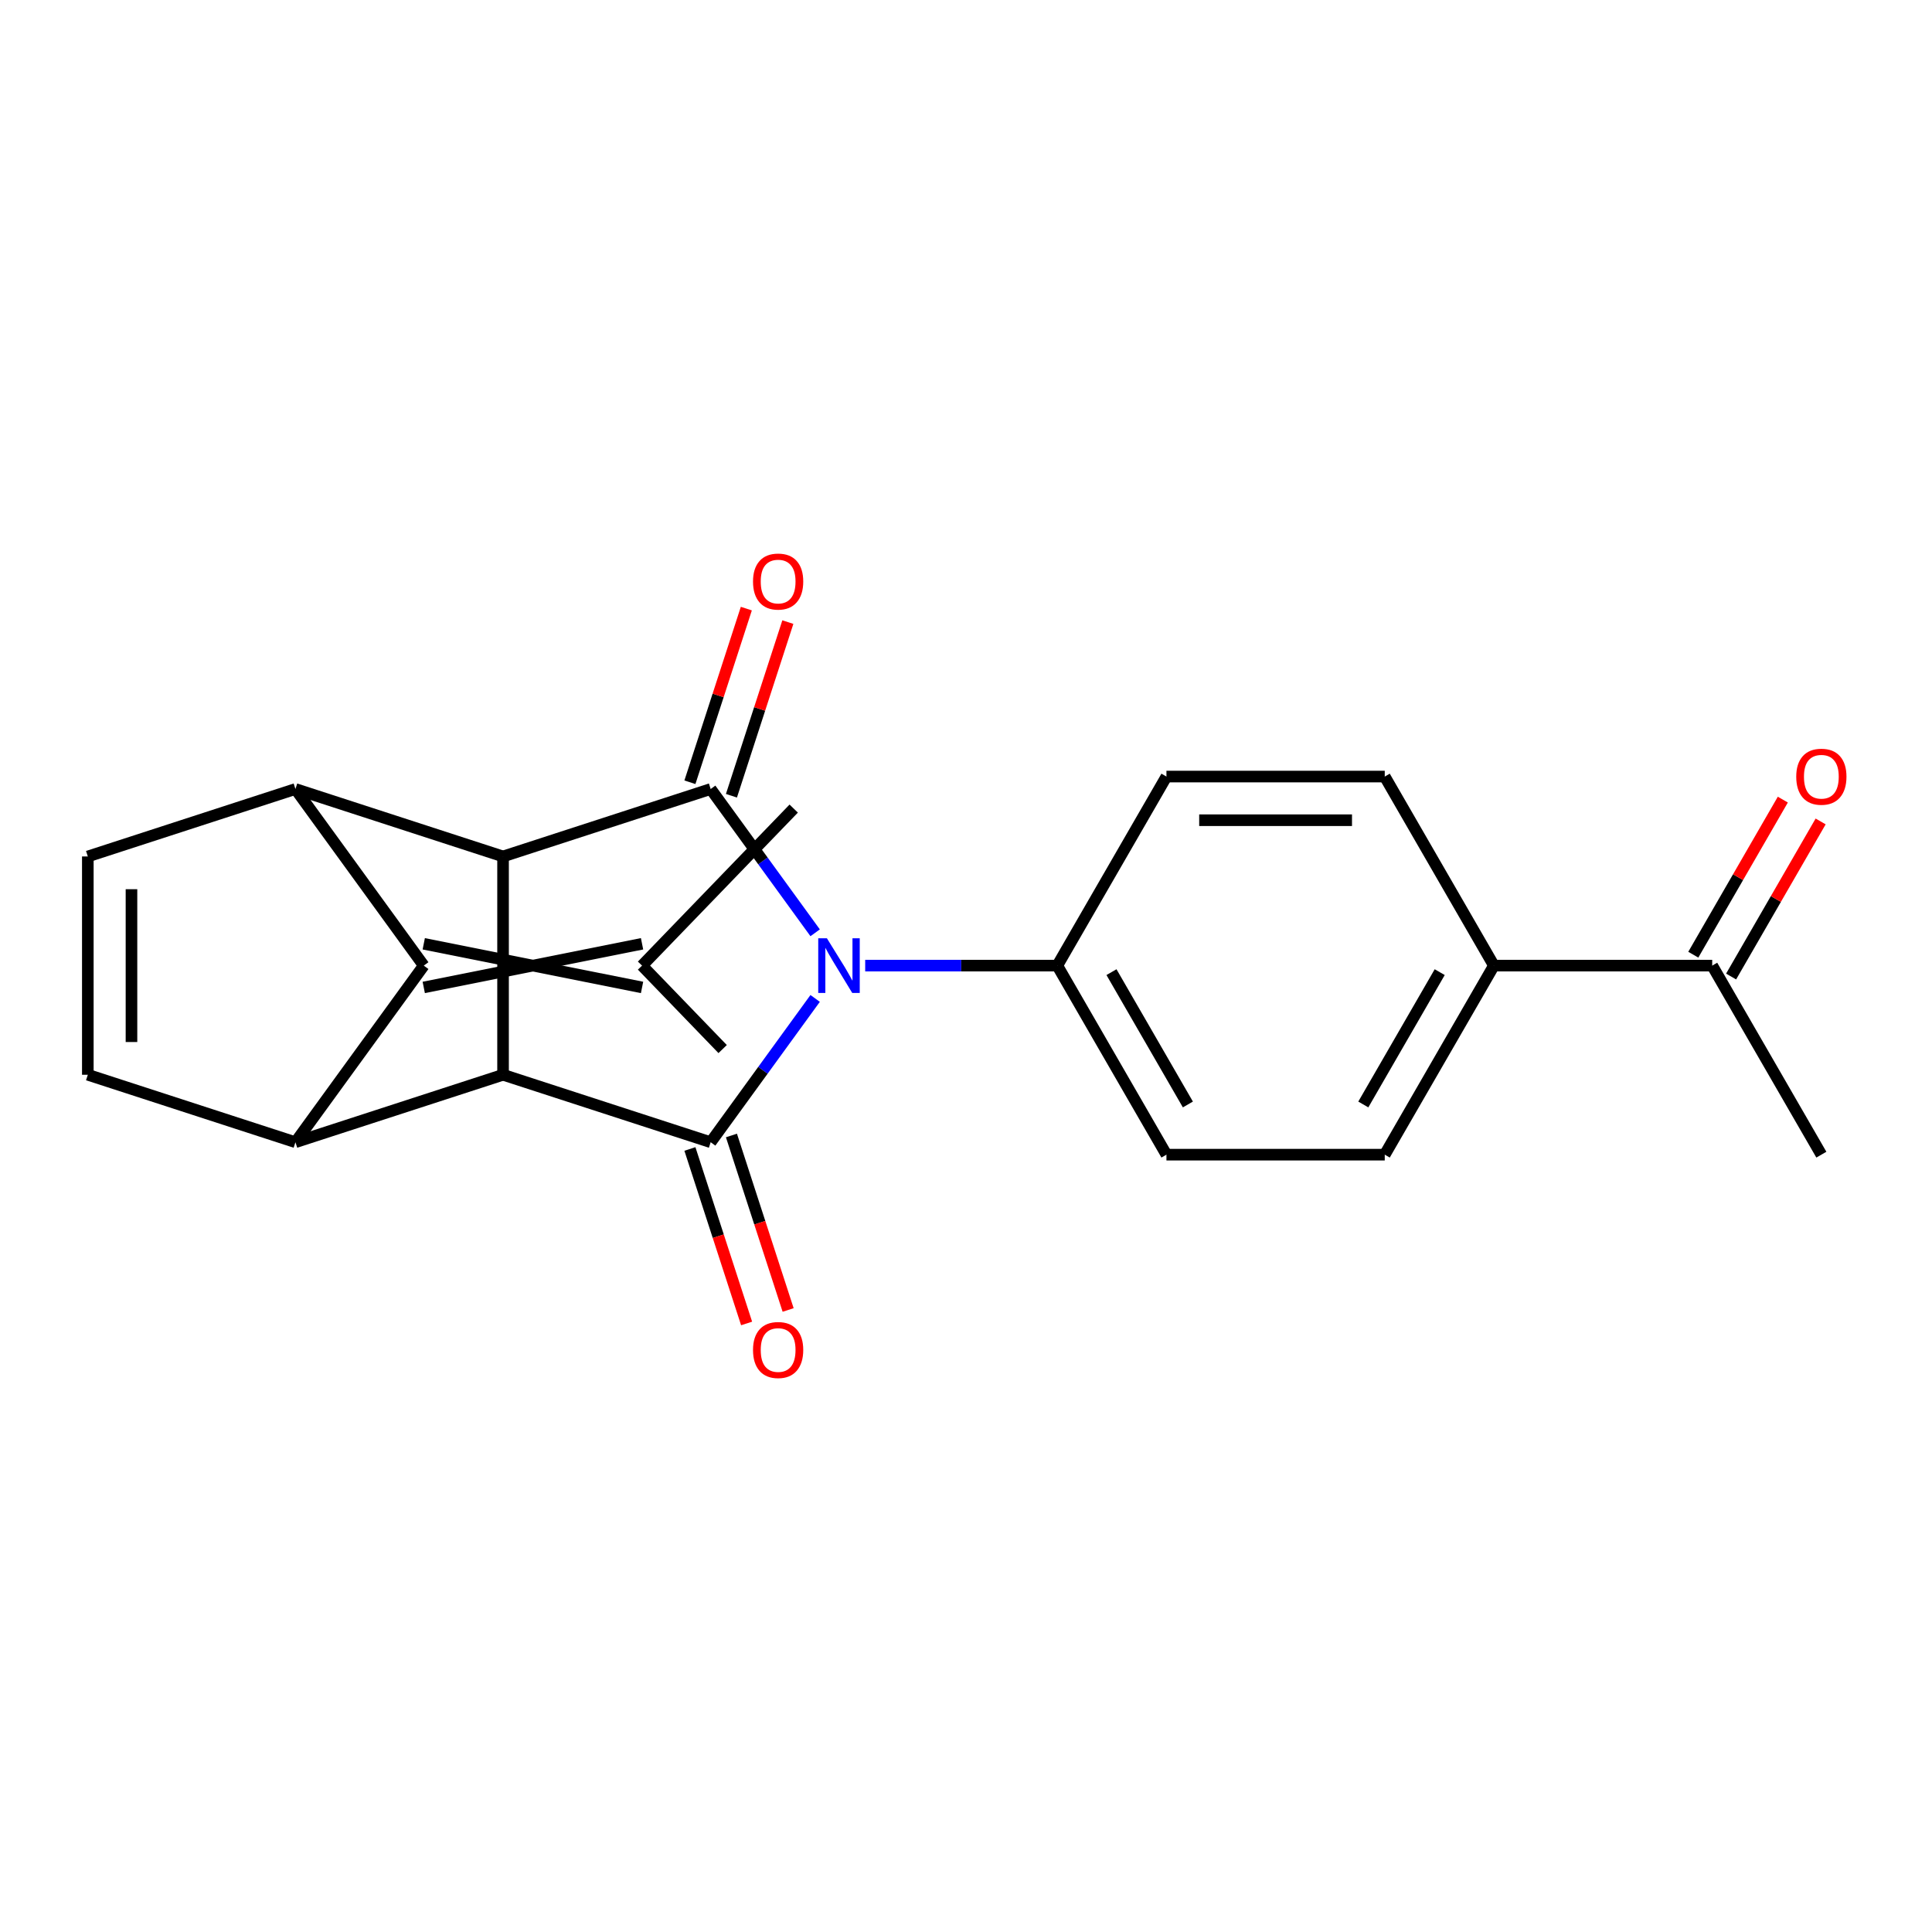 <?xml version='1.0' encoding='iso-8859-1'?>
<svg version='1.1' baseProfile='full'
              xmlns='http://www.w3.org/2000/svg'
                      xmlns:rdkit='http://www.rdkit.org/xml'
                      xmlns:xlink='http://www.w3.org/1999/xlink'
                  xml:space='preserve'
width='1000px' height='1000px' viewBox='0 0 1000 1000'>
<!-- END OF HEADER -->
<rect style='opacity:1.0;fill:#FFFFFF;stroke:none' width='1000' height='1000' x='0' y='0'> </rect>
<path class='bond-0' d='M 421.919,516.785 L 394.881,553.999' style='fill:none;fill-rule:evenodd;stroke:#0000FF;stroke-width:6px;stroke-linecap:butt;stroke-linejoin:miter;stroke-opacity:1' />
<path class='bond-0' d='M 394.881,553.999 L 367.844,591.214' style='fill:none;fill-rule:evenodd;stroke:#000000;stroke-width:6px;stroke-linecap:butt;stroke-linejoin:miter;stroke-opacity:1' />
<path class='bond-1' d='M 421.919,482.815 L 394.881,445.601' style='fill:none;fill-rule:evenodd;stroke:#0000FF;stroke-width:6px;stroke-linecap:butt;stroke-linejoin:miter;stroke-opacity:1' />
<path class='bond-1' d='M 394.881,445.601 L 367.844,408.387' style='fill:none;fill-rule:evenodd;stroke:#000000;stroke-width:6px;stroke-linecap:butt;stroke-linejoin:miter;stroke-opacity:1' />
<path class='bond-9' d='M 447.824,499.8 L 497.538,499.8' style='fill:none;fill-rule:evenodd;stroke:#0000FF;stroke-width:6px;stroke-linecap:butt;stroke-linejoin:miter;stroke-opacity:1' />
<path class='bond-9' d='M 497.538,499.8 L 547.253,499.8' style='fill:none;fill-rule:evenodd;stroke:#000000;stroke-width:6px;stroke-linecap:butt;stroke-linejoin:miter;stroke-opacity:1' />
<path class='bond-3' d='M 367.844,591.214 L 260.381,556.297' style='fill:none;fill-rule:evenodd;stroke:#000000;stroke-width:6px;stroke-linecap:butt;stroke-linejoin:miter;stroke-opacity:1' />
<path class='bond-11' d='M 357.097,594.705 L 371.77,639.864' style='fill:none;fill-rule:evenodd;stroke:#000000;stroke-width:6px;stroke-linecap:butt;stroke-linejoin:miter;stroke-opacity:1' />
<path class='bond-11' d='M 371.77,639.864 L 386.443,685.023' style='fill:none;fill-rule:evenodd;stroke:#FF0000;stroke-width:6px;stroke-linecap:butt;stroke-linejoin:miter;stroke-opacity:1' />
<path class='bond-11' d='M 378.59,587.722 L 393.263,632.881' style='fill:none;fill-rule:evenodd;stroke:#000000;stroke-width:6px;stroke-linecap:butt;stroke-linejoin:miter;stroke-opacity:1' />
<path class='bond-11' d='M 393.263,632.881 L 407.936,678.04' style='fill:none;fill-rule:evenodd;stroke:#FF0000;stroke-width:6px;stroke-linecap:butt;stroke-linejoin:miter;stroke-opacity:1' />
<path class='bond-2' d='M 367.844,408.387 L 260.381,443.303' style='fill:none;fill-rule:evenodd;stroke:#000000;stroke-width:6px;stroke-linecap:butt;stroke-linejoin:miter;stroke-opacity:1' />
<path class='bond-12' d='M 378.59,411.878 L 393.191,366.939' style='fill:none;fill-rule:evenodd;stroke:#000000;stroke-width:6px;stroke-linecap:butt;stroke-linejoin:miter;stroke-opacity:1' />
<path class='bond-12' d='M 393.191,366.939 L 407.793,322' style='fill:none;fill-rule:evenodd;stroke:#FF0000;stroke-width:6px;stroke-linecap:butt;stroke-linejoin:miter;stroke-opacity:1' />
<path class='bond-12' d='M 357.097,404.895 L 371.699,359.956' style='fill:none;fill-rule:evenodd;stroke:#000000;stroke-width:6px;stroke-linecap:butt;stroke-linejoin:miter;stroke-opacity:1' />
<path class='bond-12' d='M 371.699,359.956 L 386.3,315.017' style='fill:none;fill-rule:evenodd;stroke:#FF0000;stroke-width:6px;stroke-linecap:butt;stroke-linejoin:miter;stroke-opacity:1' />
<path class='bond-6' d='M 260.381,443.303 L 152.918,408.387' style='fill:none;fill-rule:evenodd;stroke:#000000;stroke-width:6px;stroke-linecap:butt;stroke-linejoin:miter;stroke-opacity:1' />
<path class='bond-23' d='M 260.381,443.303 L 260.381,556.297' style='fill:none;fill-rule:evenodd;stroke:#000000;stroke-width:6px;stroke-linecap:butt;stroke-linejoin:miter;stroke-opacity:1' />
<path class='bond-5' d='M 260.381,556.297 L 152.918,591.214' style='fill:none;fill-rule:evenodd;stroke:#000000;stroke-width:6px;stroke-linecap:butt;stroke-linejoin:miter;stroke-opacity:1' />
<path class='bond-4' d='M 219.333,499.8 L 152.918,408.387' style='fill:none;fill-rule:evenodd;stroke:#000000;stroke-width:6px;stroke-linecap:butt;stroke-linejoin:miter;stroke-opacity:1' />
<path class='bond-10' d='M 219.333,511.099 L 332.327,488.501' style='fill:none;fill-rule:evenodd;stroke:#000000;stroke-width:6px;stroke-linecap:butt;stroke-linejoin:miter;stroke-opacity:1' />
<path class='bond-10' d='M 219.333,488.501 L 332.327,511.099' style='fill:none;fill-rule:evenodd;stroke:#000000;stroke-width:6px;stroke-linecap:butt;stroke-linejoin:miter;stroke-opacity:1' />
<path class='bond-25' d='M 219.333,499.8 L 152.918,591.214' style='fill:none;fill-rule:evenodd;stroke:#000000;stroke-width:6px;stroke-linecap:butt;stroke-linejoin:miter;stroke-opacity:1' />
<path class='bond-8' d='M 152.918,591.214 L 45.455,556.297' style='fill:none;fill-rule:evenodd;stroke:#000000;stroke-width:6px;stroke-linecap:butt;stroke-linejoin:miter;stroke-opacity:1' />
<path class='bond-7' d='M 152.918,408.387 L 45.455,443.303' style='fill:none;fill-rule:evenodd;stroke:#000000;stroke-width:6px;stroke-linecap:butt;stroke-linejoin:miter;stroke-opacity:1' />
<path class='bond-26' d='M 45.455,443.303 L 45.455,556.297' style='fill:none;fill-rule:evenodd;stroke:#000000;stroke-width:6px;stroke-linecap:butt;stroke-linejoin:miter;stroke-opacity:1' />
<path class='bond-26' d='M 68.053,460.252 L 68.053,539.348' style='fill:none;fill-rule:evenodd;stroke:#000000;stroke-width:6px;stroke-linecap:butt;stroke-linejoin:miter;stroke-opacity:1' />
<path class='bond-15' d='M 547.253,499.8 L 603.749,401.945' style='fill:none;fill-rule:evenodd;stroke:#000000;stroke-width:6px;stroke-linecap:butt;stroke-linejoin:miter;stroke-opacity:1' />
<path class='bond-16' d='M 547.253,499.8 L 603.749,597.655' style='fill:none;fill-rule:evenodd;stroke:#000000;stroke-width:6px;stroke-linecap:butt;stroke-linejoin:miter;stroke-opacity:1' />
<path class='bond-16' d='M 575.298,503.179 L 614.846,571.678' style='fill:none;fill-rule:evenodd;stroke:#000000;stroke-width:6px;stroke-linecap:butt;stroke-linejoin:miter;stroke-opacity:1' />
<path class='bond-20' d='M 332.327,499.8 L 374.043,542.994' style='fill:none;fill-rule:evenodd;stroke:#000000;stroke-width:6px;stroke-linecap:butt;stroke-linejoin:miter;stroke-opacity:1' />
<path class='bond-21' d='M 332.327,499.8 L 410.823,418.524' style='fill:none;fill-rule:evenodd;stroke:#000000;stroke-width:6px;stroke-linecap:butt;stroke-linejoin:miter;stroke-opacity:1' />
<path class='bond-13' d='M 773.239,499.8 L 716.743,597.655' style='fill:none;fill-rule:evenodd;stroke:#000000;stroke-width:6px;stroke-linecap:butt;stroke-linejoin:miter;stroke-opacity:1' />
<path class='bond-13' d='M 745.194,503.179 L 705.646,571.678' style='fill:none;fill-rule:evenodd;stroke:#000000;stroke-width:6px;stroke-linecap:butt;stroke-linejoin:miter;stroke-opacity:1' />
<path class='bond-14' d='M 773.239,499.8 L 886.233,499.8' style='fill:none;fill-rule:evenodd;stroke:#000000;stroke-width:6px;stroke-linecap:butt;stroke-linejoin:miter;stroke-opacity:1' />
<path class='bond-24' d='M 773.239,499.8 L 716.743,401.945' style='fill:none;fill-rule:evenodd;stroke:#000000;stroke-width:6px;stroke-linecap:butt;stroke-linejoin:miter;stroke-opacity:1' />
<path class='bond-17' d='M 896.018,505.45 L 919.19,465.315' style='fill:none;fill-rule:evenodd;stroke:#000000;stroke-width:6px;stroke-linecap:butt;stroke-linejoin:miter;stroke-opacity:1' />
<path class='bond-17' d='M 919.19,465.315 L 942.362,425.179' style='fill:none;fill-rule:evenodd;stroke:#FF0000;stroke-width:6px;stroke-linecap:butt;stroke-linejoin:miter;stroke-opacity:1' />
<path class='bond-17' d='M 876.447,494.15 L 899.619,454.015' style='fill:none;fill-rule:evenodd;stroke:#000000;stroke-width:6px;stroke-linecap:butt;stroke-linejoin:miter;stroke-opacity:1' />
<path class='bond-17' d='M 899.619,454.015 L 922.791,413.88' style='fill:none;fill-rule:evenodd;stroke:#FF0000;stroke-width:6px;stroke-linecap:butt;stroke-linejoin:miter;stroke-opacity:1' />
<path class='bond-22' d='M 886.233,499.8 L 942.729,597.655' style='fill:none;fill-rule:evenodd;stroke:#000000;stroke-width:6px;stroke-linecap:butt;stroke-linejoin:miter;stroke-opacity:1' />
<path class='bond-19' d='M 603.749,401.945 L 716.743,401.945' style='fill:none;fill-rule:evenodd;stroke:#000000;stroke-width:6px;stroke-linecap:butt;stroke-linejoin:miter;stroke-opacity:1' />
<path class='bond-19' d='M 620.698,424.544 L 699.794,424.544' style='fill:none;fill-rule:evenodd;stroke:#000000;stroke-width:6px;stroke-linecap:butt;stroke-linejoin:miter;stroke-opacity:1' />
<path class='bond-18' d='M 603.749,597.655 L 716.743,597.655' style='fill:none;fill-rule:evenodd;stroke:#000000;stroke-width:6px;stroke-linecap:butt;stroke-linejoin:miter;stroke-opacity:1' />
<path  class='atom-0' d='M 427.999 485.64
L 437.279 500.64
Q 438.199 502.12, 439.679 504.8
Q 441.159 507.48, 441.239 507.64
L 441.239 485.64
L 444.999 485.64
L 444.999 513.96
L 441.119 513.96
L 431.159 497.56
Q 429.999 495.64, 428.759 493.44
Q 427.559 491.24, 427.199 490.56
L 427.199 513.96
L 423.519 513.96
L 423.519 485.64
L 427.999 485.64
' fill='#0000FF'/>
<path  class='atom-12' d='M 389.76 698.757
Q 389.76 691.957, 393.12 688.157
Q 396.48 684.357, 402.76 684.357
Q 409.04 684.357, 412.4 688.157
Q 415.76 691.957, 415.76 698.757
Q 415.76 705.637, 412.36 709.557
Q 408.96 713.437, 402.76 713.437
Q 396.52 713.437, 393.12 709.557
Q 389.76 705.677, 389.76 698.757
M 402.76 710.237
Q 407.08 710.237, 409.4 707.357
Q 411.76 704.437, 411.76 698.757
Q 411.76 693.197, 409.4 690.397
Q 407.08 687.557, 402.76 687.557
Q 398.44 687.557, 396.08 690.357
Q 393.76 693.157, 393.76 698.757
Q 393.76 704.477, 396.08 707.357
Q 398.44 710.237, 402.76 710.237
' fill='#FF0000'/>
<path  class='atom-13' d='M 389.76 301.004
Q 389.76 294.204, 393.12 290.404
Q 396.48 286.604, 402.76 286.604
Q 409.04 286.604, 412.4 290.404
Q 415.76 294.204, 415.76 301.004
Q 415.76 307.884, 412.36 311.804
Q 408.96 315.684, 402.76 315.684
Q 396.52 315.684, 393.12 311.804
Q 389.76 307.924, 389.76 301.004
M 402.76 312.484
Q 407.08 312.484, 409.4 309.604
Q 411.76 306.684, 411.76 301.004
Q 411.76 295.444, 409.4 292.644
Q 407.08 289.804, 402.76 289.804
Q 398.44 289.804, 396.08 292.604
Q 393.76 295.404, 393.76 301.004
Q 393.76 306.724, 396.08 309.604
Q 398.44 312.484, 402.76 312.484
' fill='#FF0000'/>
<path  class='atom-18' d='M 929.729 402.025
Q 929.729 395.225, 933.089 391.425
Q 936.449 387.625, 942.729 387.625
Q 949.009 387.625, 952.369 391.425
Q 955.729 395.225, 955.729 402.025
Q 955.729 408.905, 952.329 412.825
Q 948.929 416.705, 942.729 416.705
Q 936.489 416.705, 933.089 412.825
Q 929.729 408.945, 929.729 402.025
M 942.729 413.505
Q 947.049 413.505, 949.369 410.625
Q 951.729 407.705, 951.729 402.025
Q 951.729 396.465, 949.369 393.665
Q 947.049 390.825, 942.729 390.825
Q 938.409 390.825, 936.049 393.625
Q 933.729 396.425, 933.729 402.025
Q 933.729 407.745, 936.049 410.625
Q 938.409 413.505, 942.729 413.505
' fill='#FF0000'/>
</svg>
